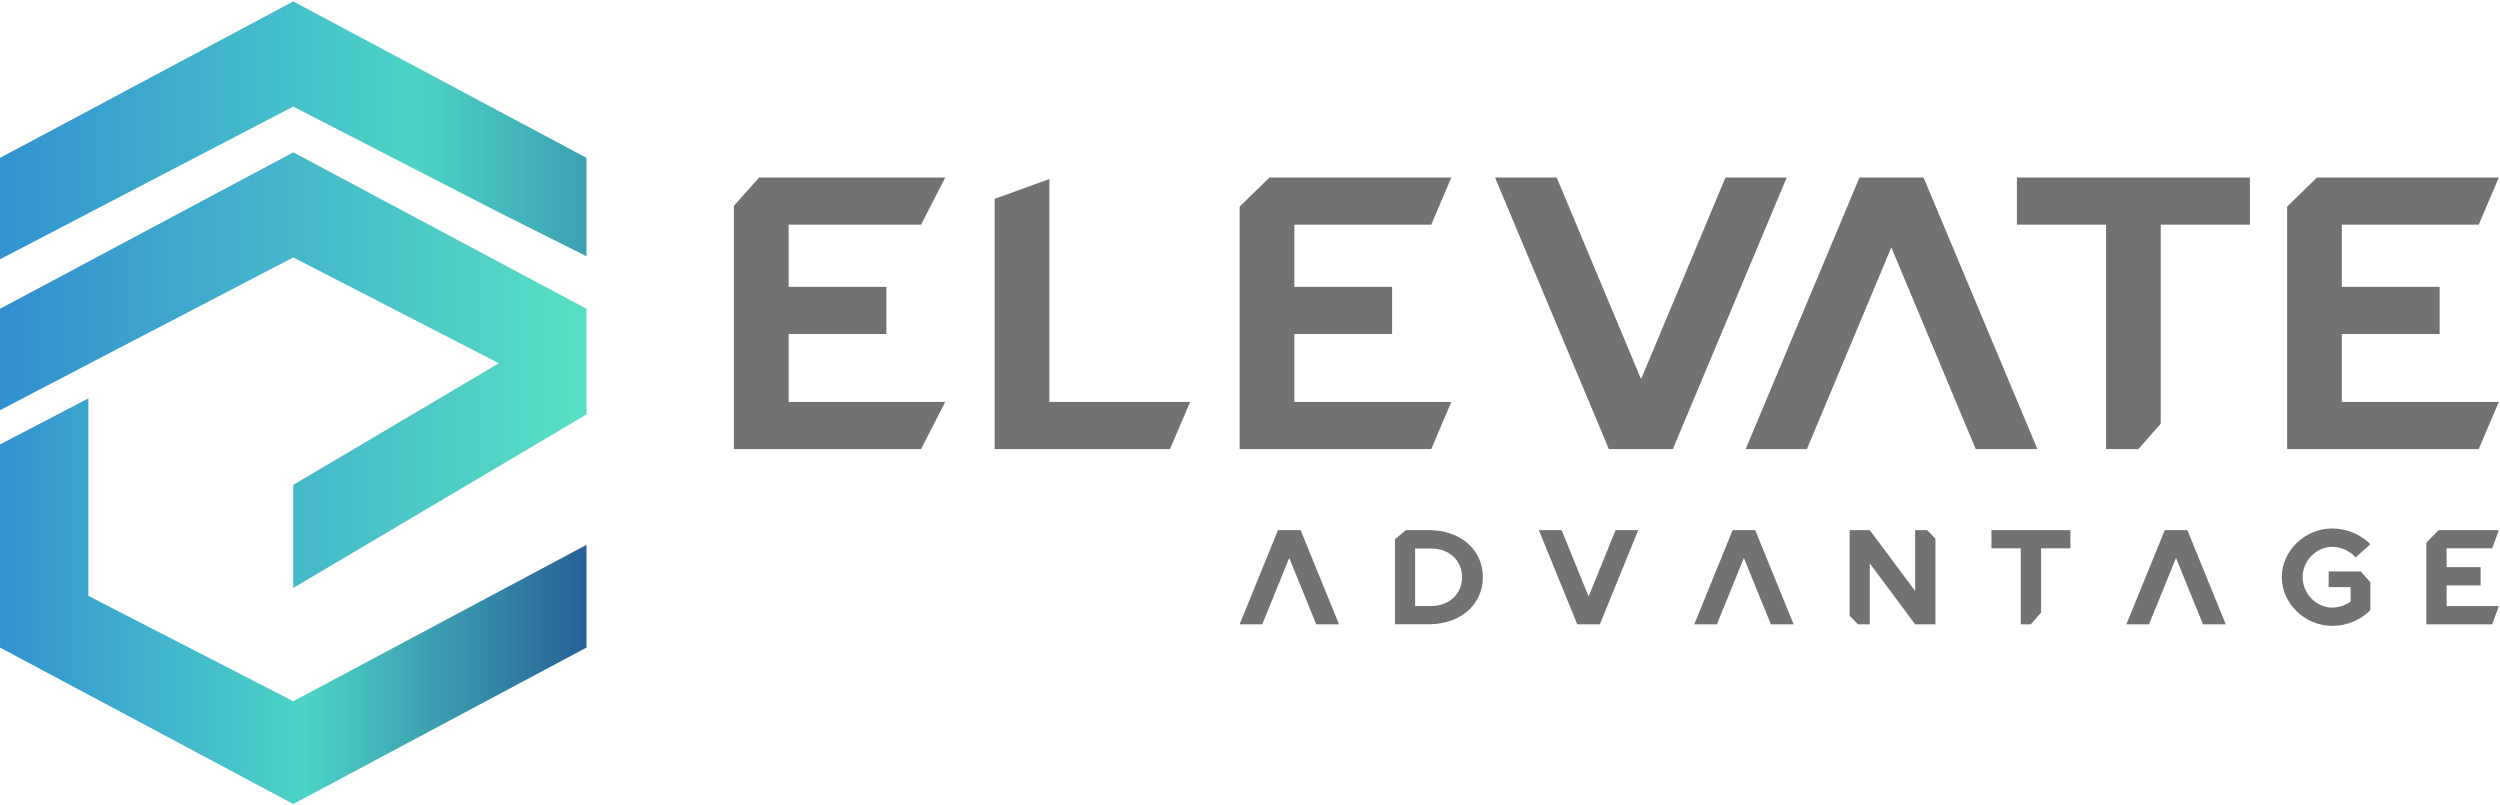 <?xml version="1.0" encoding="UTF-8"?>
<svg xmlns="http://www.w3.org/2000/svg" width="239" height="77" viewBox="0 0 239 77" fill="none">
  <path d="M0 61.907L28.037 76.862L56.07 61.907V52.087L28.037 67.039L8.448 56.965V38.086L0 42.485V61.907Z" fill="url(#paint0_linear_141_5)"></path>
  <path d="M28.037 14.563L0 29.519V39.213L8.448 34.814V34.807L28.037 24.61L47.686 34.725L47.69 34.729L47.686 34.732L47.231 35L37.792 40.584L28.037 46.354V56.205L46.485 45.292L55.924 39.705L56.07 39.62V29.519L28.037 14.563Z" fill="url(#paint1_linear_141_5)"></path>
  <path d="M56.07 15.093V24.498L47.69 20.303L47.686 20.3L28.037 10.188L8.448 20.381V20.388L0 24.787V15.093L28.037 0.138L56.07 15.093Z" fill="url(#paint2_linear_141_5)"></path>
  <path d="M70.16 42.929V19.675L72.573 16.97H90.363L88.055 21.478H75.394V27.424H84.738V31.932H75.394V38.422H90.363L88.055 42.929H70.16Z" fill="#727272"></path>
  <path d="M95.091 42.929V19.01L100.322 17.113V38.422H113.777L111.855 42.929H95.091Z" fill="#727272"></path>
  <path d="M118.508 42.929V19.753L121.359 16.97H138.748L136.827 21.478H123.739V27.424H133.086V31.932H123.739V38.422H138.748L136.827 42.929H118.508Z" fill="#727272"></path>
  <path d="M218.649 42.929V19.753L221.5 16.97H238.889L236.968 21.478H223.88V27.424H233.228V31.932H223.88V38.422H238.889L236.968 42.929H218.649Z" fill="#727272"></path>
  <path d="M153.805 42.929L142.923 16.97H148.819L156.887 36.246L164.955 16.97H170.811L159.928 42.929H153.805Z" fill="#727272"></path>
  <path d="M201.339 42.929V21.478H192.816V16.97H215.092V21.478H206.569V40.496L204.438 42.929H201.339Z" fill="#727272"></path>
  <path d="M183.892 16.97L194.774 42.929H188.878L180.81 23.653L172.742 42.929H166.887L177.765 16.97H183.892Z" fill="#727272"></path>
  <path d="M125.833 59.684H128.009L124.339 50.682H122.177L118.508 59.684H120.67L121.006 58.859L120.999 58.872L121.006 58.859L121.247 58.268L122.143 56.069L123.25 53.34L124.587 56.629L125.256 58.268L125.833 59.684Z" fill="#727272"></path>
  <path d="M136.586 50.682H134.407L133.361 51.554V59.68H136.586C139.613 59.68 141.762 57.806 141.762 55.172C141.762 52.538 139.613 50.678 136.586 50.678V50.682ZM136.833 57.929H135.286V52.44H136.833C138.551 52.44 139.769 53.581 139.769 55.179C139.769 56.778 138.551 57.932 136.833 57.932V57.929Z" fill="#727272"></path>
  <path d="M156.616 50.682L152.947 59.684H150.785L147.115 50.682H149.291L151.871 57.022L154.451 50.682H156.613H156.616Z" fill="#727272"></path>
  <path d="M184.231 50.682H183.087V56.5L178.753 50.682H176.825V58.872L177.619 59.684H178.753V53.866L183.087 59.684H185.026V51.493L184.231 50.682Z" fill="#727272"></path>
  <path d="M197.93 52.423V50.682H190.382V52.423H193.185V59.684H194.149L195.127 58.56V52.423H197.93Z" fill="#727272"></path>
  <path d="M225.685 54.626H222.62V56.133H224.718V57.508C224.205 57.874 223.578 58.085 222.963 58.085C221.429 58.085 220.132 56.748 220.132 55.176C220.132 53.605 221.429 52.281 222.963 52.281C223.788 52.281 224.667 52.674 225.203 53.289L226.605 52.029C225.702 51.086 224.314 50.523 222.963 50.523C220.356 50.523 218.14 52.644 218.14 55.173C218.14 57.701 220.353 59.836 222.963 59.836C224.314 59.836 225.702 59.273 226.605 58.329V55.672L225.689 54.623L225.685 54.626Z" fill="#727272"></path>
  <path d="M233.896 55.963H237.148V54.219H233.896V52.423H238.255L238.889 50.682H233.129L231.958 51.873V59.684H238.255L238.889 57.939H233.896V55.963Z" fill="#727272"></path>
  <path d="M169.297 59.684H171.469L167.8 50.682H165.641L161.972 59.684H164.134L164.467 58.859L164.463 58.872L164.467 58.859L164.708 58.268H164.711L165.607 56.069L166.714 53.34L168.051 56.629L168.716 58.268H168.72L169.297 59.684Z" fill="#727272"></path>
  <path d="M210.608 59.684H212.784L209.115 50.682H206.952L203.283 59.684H205.445L205.781 58.859L205.778 58.872L205.781 58.859L206.022 58.268L206.918 56.069L208.028 53.34L209.362 56.629L210.031 58.268L210.608 59.684Z" fill="#727272"></path>
  <defs>
    <linearGradient id="paint0_linear_141_5" x1="0" y1="57.474" x2="56.07" y2="57.474" gradientUnits="userSpaceOnUse">
      <stop stop-color="#3392D0"></stop>
      <stop offset="0.52" stop-color="#4DD3C7"></stop>
      <stop offset="1" stop-color="#276196"></stop>
    </linearGradient>
    <linearGradient id="paint1_linear_141_5" x1="0" y1="35.384" x2="56.07" y2="35.384" gradientUnits="userSpaceOnUse">
      <stop stop-color="#328FD0"></stop>
      <stop offset="1" stop-color="#58E0C3"></stop>
    </linearGradient>
    <linearGradient id="paint2_linear_141_5" x1="0" y1="12.462" x2="76.616" y2="12.462" gradientUnits="userSpaceOnUse">
      <stop stop-color="#3392D0"></stop>
      <stop offset="0.52" stop-color="#4DD3C7"></stop>
      <stop offset="1" stop-color="#276196"></stop>
    </linearGradient>
  </defs>
</svg>
